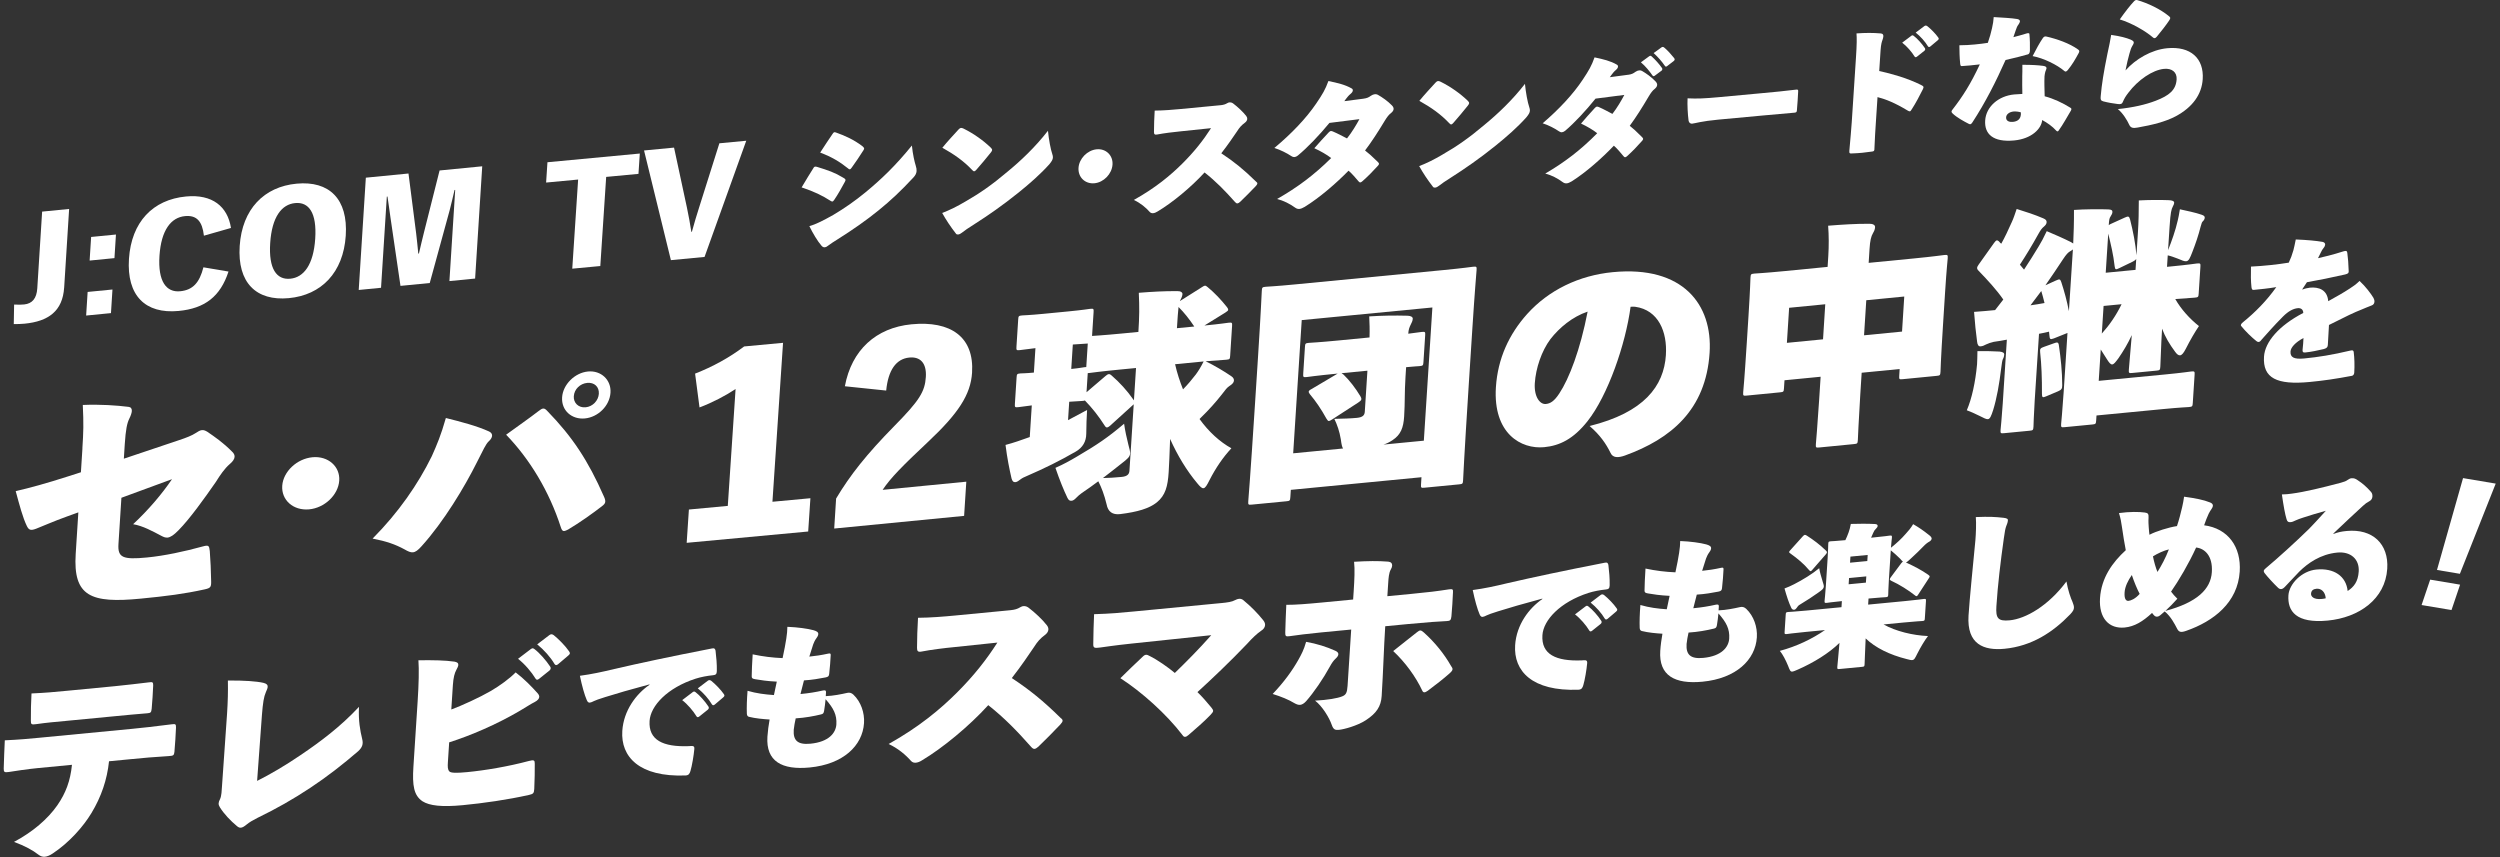 <svg width="525" height="180" viewBox="0 0 525 180" fill="none" xmlns="http://www.w3.org/2000/svg">
<rect x="0" y="0" width="525" height="180" fill="#333333" stroke="none"/>
<path d="M13.473 60.379C13.16 65.338 10.155 67.483 5.182 67.97C4.486 68.039 3.716 68.059 2.891 68.062L2.965 63.957C3.865 64.003 4.504 63.992 5.065 63.936C6.775 63.768 7.697 62.66 7.829 60.558L8.848 44.438L14.517 43.883L13.476 60.379H13.473Z" fill="white"/>
<path d="M23.304 65.753L18.09 66.265L18.404 61.308L23.618 60.797L23.304 65.753ZM24.036 54.206L18.822 54.718L19.136 49.762L24.35 49.25L24.036 54.206Z" fill="white"/>
<path d="M42.821 49.494C42.486 46.481 41.313 45.152 38.859 45.382C35.925 45.659 33.846 48.302 33.489 53.719C33.132 59.136 34.944 61.437 37.821 61.165C40.501 60.912 41.89 59.368 42.719 56.136L47.987 57.026C46.269 62.272 43.02 64.78 37.493 65.302C30.526 65.959 26.574 62.094 27.083 54.352C27.592 46.611 32.104 41.918 39.072 41.261C44.573 40.741 47.793 43.345 48.504 47.872L42.819 49.496L42.821 49.494Z" fill="white"/>
<path d="M72.608 49.507C72.094 57.246 67.48 61.972 60.645 62.611C53.81 63.249 49.824 59.385 50.337 51.644C50.851 43.904 55.465 39.207 62.297 38.569C69.132 37.93 73.121 41.769 72.608 49.507ZM56.743 51.016C56.381 56.486 58.096 58.798 60.942 58.531C63.79 58.265 65.834 55.6 66.196 50.132C66.559 44.662 64.844 42.377 61.995 42.643C59.147 42.909 57.106 45.546 56.743 51.016Z" fill="white"/>
<path d="M99.78 58.498L94.379 59.027L95.593 39.883L95.455 39.896C95.117 41.334 94.773 42.853 94.415 44.21L90.246 59.433L84.1 60.035L81.978 45.54C81.768 44.102 81.607 42.769 81.371 41.276L81.233 41.289L80.018 60.434L75.332 60.892L76.826 37.313L85.783 36.436L87.394 49.027C87.556 50.36 87.689 51.724 87.838 53.252L87.976 53.238C88.347 51.688 88.657 50.252 89.019 48.869L92.311 35.799L101.268 34.922L99.775 58.501L99.78 58.498Z" fill="white"/>
<path d="M134.079 36.511L127.297 37.15L126.065 55.867L120.176 56.421L121.408 37.703L114.684 38.337L114.964 34.07L134.359 32.242L134.079 36.509V36.511Z" fill="white"/>
<path d="M147.958 53.957L140.887 54.629L135.25 31.599L141.55 30.998L144.266 43.646C144.632 45.411 144.905 46.881 145.183 48.683L145.297 48.673C145.817 46.794 146.254 45.314 146.858 43.428L151.069 30.092L156.714 29.555L147.955 53.957H147.958Z" fill="white"/>
<path d="M170.795 35.328C170.979 34.979 171.142 34.934 171.54 35.034C173.917 35.761 175.339 36.254 176.999 37.274C177.414 37.507 177.568 37.631 177.558 37.825C177.553 37.909 177.49 38.053 177.399 38.226C176.82 39.304 175.941 40.88 175.203 41.948C175.025 42.213 174.911 42.307 174.803 42.318C174.695 42.328 174.589 42.284 174.436 42.189C172.703 41.067 170.951 40.22 168.34 39.351C169.304 37.683 170.168 36.356 170.797 35.328H170.795ZM174.977 45.14C177.324 43.747 179.547 42.203 181.76 40.382C185.023 37.686 188.027 34.848 191.496 30.559C191.698 32.498 192.04 33.925 192.31 34.808C192.446 35.236 192.504 35.587 192.483 35.92C192.453 36.393 192.239 36.828 191.806 37.285C189.094 40.201 187.065 42.087 184.514 44.162C181.964 46.237 179.121 48.23 175.788 50.326C175.226 50.685 174.471 51.147 173.766 51.684C173.625 51.808 173.428 51.913 173.212 51.934C172.995 51.955 172.731 51.871 172.507 51.59C171.701 50.677 170.679 48.959 169.964 47.488C171.472 47.063 172.975 46.25 174.982 45.14H174.977ZM174.763 28.23C175.093 27.7 175.201 27.69 175.594 27.844C177.49 28.511 179.323 29.347 181.095 30.688C181.35 30.911 181.475 31.063 181.468 31.202C181.46 31.312 181.4 31.43 181.309 31.577C180.564 32.755 179.615 34.174 178.849 35.215C178.673 35.454 178.587 35.545 178.451 35.559C178.343 35.569 178.212 35.501 178.036 35.325C176.422 34.024 174.685 32.957 172.237 32.044C173.31 30.365 174.081 29.24 174.763 28.235V28.23Z" fill="white"/>
<path d="M202.823 42.265C205.698 40.624 208.329 38.81 211.551 36.075C214.323 33.804 217.42 30.886 220.072 27.457C220.239 29.223 220.632 31.384 220.987 32.379C221.081 32.649 221.123 32.866 221.11 33.091C221.084 33.512 220.864 33.867 220.409 34.439C218.542 36.541 216.172 38.606 213.931 40.412C210.599 43.102 207.411 45.302 204.672 47.044C203.331 47.896 202.544 48.421 202.013 48.86C201.746 49.08 201.458 49.22 201.204 49.244C201.037 49.26 200.87 49.22 200.768 49.09C199.58 47.563 198.688 46.202 197.859 44.725C199.494 44.092 200.909 43.398 202.826 42.268L202.823 42.265ZM208.02 30.96C208.258 31.188 208.36 31.344 208.347 31.514C208.339 31.654 208.245 31.802 208.062 32.043C207.149 33.189 206.03 34.521 205.065 35.617C204.884 35.829 204.735 35.956 204.594 35.969C204.453 35.983 204.319 35.885 204.162 35.705C202.408 33.843 200.402 32.424 197.891 31.024C198.953 29.724 200.242 28.347 201.296 27.188C201.505 26.973 201.652 26.875 201.793 26.862C201.934 26.849 202.099 26.888 202.342 27.002C204.51 28.072 206.514 29.52 208.015 30.96H208.02Z" fill="white"/>
<path d="M233.628 34.559C233.503 36.525 231.784 38.295 229.845 38.483C227.875 38.675 226.362 37.218 226.488 35.252C226.611 33.316 228.332 31.544 230.298 31.352C232.238 31.164 233.751 32.62 233.628 34.556V34.559Z" fill="white"/>
<path d="M256.311 22.096C256.874 22.041 257.33 21.915 257.739 21.656C258.032 21.462 258.512 21.388 258.968 21.732C259.877 22.415 261.064 23.513 261.711 24.362C261.866 24.566 261.937 24.781 261.924 24.975C261.905 25.253 261.745 25.544 261.394 25.798C260.718 26.303 260.325 26.725 259.764 27.605C258.96 28.784 257.936 30.314 256.471 32.19C259.13 33.946 261.127 35.546 263.76 38.13C263.975 38.274 264.051 38.405 264.041 38.544C264.033 38.682 263.939 38.829 263.726 39.07C262.704 40.16 261.475 41.378 260.43 42.387C260.192 42.602 260.019 42.701 259.848 42.717C259.707 42.73 259.544 42.636 259.364 42.434C257.249 40.047 255.357 38.109 252.96 36.217C250.064 39.387 246.131 42.599 243.102 44.404C242.751 44.632 242.437 44.745 242.154 44.771C241.871 44.797 241.624 44.711 241.444 44.509C240.634 43.595 239.492 42.631 238.105 41.991C242.696 39.432 245.838 36.788 248.262 34.38C250.837 31.821 252.7 29.439 254.32 26.914L247.947 27.579C246.396 27.729 244.42 27.972 243.029 28.242C242.489 28.349 242.332 28.198 242.335 27.702C242.335 26.408 242.397 24.585 242.484 23.225C244.334 23.214 246.362 23.047 247.968 22.892L256.311 22.093V22.096Z" fill="white"/>
<path d="M286.27 20.732C287.124 20.625 287.449 20.428 287.893 20.108C288.189 19.914 288.448 19.807 288.734 19.781C288.932 19.762 289.128 19.799 289.321 19.891C290.249 20.41 291.439 21.233 292.311 22.142C292.575 22.42 292.673 22.659 292.657 22.908C292.636 23.241 292.393 23.51 292.094 23.759C291.65 24.077 291.246 24.64 290.865 25.253C289.345 27.767 288.054 29.764 286.661 31.604C287.388 32.168 288.057 32.739 289.305 33.971C289.493 34.146 289.596 34.275 289.585 34.44C289.577 34.55 289.485 34.697 289.271 34.909C288.324 35.963 287.237 37.058 286.156 38.015C285.947 38.201 285.799 38.298 285.685 38.309C285.543 38.322 285.434 38.248 285.305 38.096C284.779 37.486 283.914 36.437 283.19 35.845C280.646 38.455 277.109 41.519 273.989 43.44C273.547 43.703 273.172 43.849 272.886 43.876C272.574 43.904 272.297 43.821 272.054 43.653C270.84 42.777 269.579 42.151 268.191 41.787C272.477 39.341 275.953 36.752 279.549 33.187C278.661 32.5 277.355 31.743 276.009 31.127C276.955 30.073 277.873 28.994 279.023 27.809C279.174 27.657 279.324 27.534 279.494 27.515C279.607 27.505 279.745 27.547 279.911 27.615C280.929 28.042 282.047 28.653 282.87 29.07C283.917 27.759 284.869 26.152 285.479 25.02L279.182 25.812C277.064 28.383 274.576 30.988 272.543 32.668C272.305 32.857 272.072 32.962 271.845 32.983C271.617 33.004 271.424 32.941 271.208 32.797C270.232 32.147 268.892 31.473 267.617 31.072C271.234 28.055 274.298 24.845 276.395 21.752C277.738 19.778 278.312 18.814 278.965 17.016C280.889 17.411 282.476 17.784 283.837 18.565C284.03 18.656 284.104 18.816 284.091 19.01C284.075 19.233 283.919 19.466 283.621 19.715C283.232 20.027 282.894 20.447 282.677 20.743C282.489 21.007 282.396 21.154 282.304 21.246L286.267 20.732H286.27Z" fill="white"/>
<path d="M302.991 32.42C305.866 30.779 308.497 28.965 311.719 26.23C314.491 23.958 317.588 21.04 320.24 17.611C320.407 19.377 320.8 21.538 321.155 22.534C321.249 22.804 321.291 23.021 321.278 23.246C321.252 23.667 321.032 24.022 320.577 24.593C318.71 26.696 316.34 28.761 314.099 30.567C310.767 33.257 307.579 35.458 304.84 37.2C303.499 38.053 302.712 38.577 302.181 39.016C301.914 39.236 301.626 39.376 301.372 39.4C301.205 39.416 301.038 39.376 300.936 39.247C299.748 37.719 298.856 36.358 298.027 34.88C299.662 34.248 301.077 33.554 302.994 32.423L302.991 32.42ZM308.188 21.117C308.426 21.345 308.528 21.501 308.518 21.67C308.51 21.811 308.416 21.959 308.233 22.2C307.32 23.346 306.2 24.678 305.235 25.774C305.055 25.986 304.906 26.113 304.765 26.127C304.623 26.14 304.49 26.042 304.333 25.862C302.578 24 300.572 22.581 298.061 21.18C299.123 19.88 300.413 18.503 301.467 17.344C301.676 17.129 301.822 17.031 301.963 17.018C302.105 17.005 302.269 17.044 302.513 17.158C304.681 18.228 306.684 19.677 308.186 21.117H308.188Z" fill="white"/>
<path d="M341.868 15.713C342.688 15.604 343 15.413 343.427 15.098C343.711 14.907 343.963 14.802 344.234 14.776C344.425 14.758 344.613 14.794 344.798 14.884C345.689 15.395 346.832 16.205 347.67 17.101C347.924 17.375 348.018 17.609 348.002 17.855C347.982 18.182 347.748 18.448 347.462 18.693C347.035 19.006 346.646 19.56 346.281 20.164C344.821 22.639 343.582 24.606 342.246 26.417C342.945 26.975 343.587 27.535 344.785 28.748C344.966 28.921 345.065 29.047 345.054 29.209C345.047 29.318 344.955 29.462 344.752 29.674C343.843 30.712 342.8 31.79 341.761 32.732C341.561 32.915 341.418 33.011 341.309 33.021C341.172 33.034 341.068 32.962 340.944 32.812C340.438 32.211 339.608 31.179 338.912 30.595C336.467 33.166 333.072 36.182 330.076 38.074C329.652 38.332 329.292 38.477 329.017 38.503C328.718 38.531 328.451 38.448 328.218 38.281C327.052 37.419 325.841 36.802 324.508 36.446C328.624 34.038 331.963 31.488 335.416 27.976C334.563 27.3 333.309 26.554 332.016 25.948C332.923 24.91 333.806 23.847 334.911 22.68C335.055 22.531 335.2 22.407 335.363 22.391C335.472 22.381 335.604 22.422 335.764 22.487C336.741 22.907 337.815 23.509 338.605 23.919C339.611 22.629 340.525 21.047 341.111 19.932L335.063 20.711C333.029 23.243 330.64 25.808 328.687 27.462C328.459 27.648 328.235 27.751 328.017 27.772C327.799 27.793 327.613 27.731 327.405 27.586C326.468 26.944 325.181 26.283 323.957 25.888C327.431 22.918 330.373 19.756 332.387 16.711C333.677 14.768 334.228 13.818 334.855 12.048C336.703 12.438 338.227 12.804 339.534 13.573C339.717 13.664 339.791 13.818 339.778 14.009C339.766 14.229 339.613 14.458 339.326 14.704C338.953 15.011 338.628 15.424 338.42 15.715C338.24 15.976 338.151 16.12 338.062 16.211L341.868 15.705V15.713ZM346.296 11.836C346.553 11.648 346.685 11.689 346.865 11.862C347.611 12.523 348.444 13.473 349.018 14.283C349.142 14.461 349.099 14.709 348.929 14.835L347.505 15.896C347.304 16.051 347.142 16.04 346.994 15.811C346.372 14.923 345.567 13.914 344.59 13.088L346.299 11.836H346.296ZM348.856 9.986C349.112 9.798 349.274 9.811 349.506 10.004C350.252 10.636 350.96 11.436 351.565 12.19C351.638 12.29 351.687 12.394 351.682 12.505C351.674 12.613 351.616 12.701 351.471 12.825L350.1 13.88C349.899 14.035 349.762 14.048 349.615 13.818C348.97 12.876 348.134 11.927 347.261 11.145L348.856 9.986Z" fill="white"/>
<path d="M360.915 25.114C357.275 25.452 355.9 25.92 355.321 25.974C354.99 26.004 354.652 25.748 354.598 25.31C354.416 23.942 354.323 22.015 354.388 20.649C356.464 20.744 357.81 20.697 361.039 20.398L370.056 19.56C372.951 19.291 374.525 19.145 377.176 18.821C377.535 18.789 377.64 18.831 377.617 19.172C377.563 20.381 377.463 21.881 377.348 23.196C377.328 23.512 377.21 23.627 376.851 23.661C374.287 23.873 372.605 24.029 370.123 24.261L360.91 25.116L360.915 25.114Z" fill="white"/>
<path d="M394.638 14.913C397.3 15.501 400.5 16.39 403.383 17.823C404.032 18.14 404.024 18.251 403.795 18.759C403.217 19.924 402.232 21.805 401.459 22.963C401.303 23.221 401.209 23.365 401.071 23.38C400.959 23.391 400.821 23.349 400.636 23.231C397.958 21.615 396.005 20.826 394.278 20.393L393.958 25.301C393.815 27.481 393.724 28.899 393.632 31.131C393.651 31.698 393.534 31.791 393.057 31.835C391.708 32.044 390.39 32.17 389.023 32.216C388.434 32.273 388.327 32.201 388.361 31.683C388.593 29.005 388.757 27.337 388.864 25.7L389.757 12.039C389.942 9.229 389.939 7.984 389.864 7.015C391.794 6.886 393.325 6.876 394.958 7.02C395.401 7.059 395.526 7.291 395.502 7.647C395.489 7.866 395.417 8.116 395.312 8.423C395.213 8.675 395.008 9.237 394.924 10.518L394.638 14.908V14.913ZM401.357 7.528C401.62 7.34 401.698 7.415 401.886 7.533C402.602 8.062 403.615 9.186 404.225 10.103C404.352 10.281 404.311 10.503 404.134 10.655L402.579 11.887C402.344 12.072 402.178 12.06 402.053 11.856C401.474 10.907 400.44 9.706 399.459 8.959L401.362 7.531L401.357 7.528ZM404.11 5.479C404.342 5.322 404.509 5.332 404.748 5.5C405.517 6.105 406.506 7.121 407.017 7.858C407.092 7.959 407.142 8.062 407.136 8.144C407.129 8.252 407.069 8.34 406.92 8.464L405.389 9.747C405.183 9.902 405.014 9.946 404.863 9.717C404.287 8.742 403.3 7.644 402.295 6.845L404.11 5.482V5.479Z" fill="white"/>
<path d="M425.61 7.019C425.901 6.909 426.15 6.966 426.171 7.102C426.29 8.326 426.301 9.452 426.282 10.577C426.282 11.044 426.118 11.334 425.888 11.409C424.445 11.819 422.95 12.208 421.169 12.597C419.179 17.066 416.932 21.533 414.196 25.715C413.915 26.125 413.769 26.166 413.441 26.007C412.401 25.474 410.98 24.702 410.075 23.856C409.89 23.681 409.813 23.551 409.821 23.412C409.829 23.303 409.892 23.185 409.985 23.068C412.24 20.165 413.851 17.599 415.762 13.521C414.966 13.597 414.365 13.681 413.711 13.743C413.142 13.798 412.658 13.842 412.004 13.876C411.777 13.897 411.697 13.824 411.639 13.388C411.501 12.057 411.478 10.658 411.47 9.506C412.658 9.506 413.709 9.433 414.677 9.342C415.73 9.243 416.585 9.133 417.445 8.997C417.864 7.804 418.091 6.933 418.329 5.896C418.525 5.056 418.628 4.359 418.679 3.586C420.595 3.706 422.373 3.787 423.63 3.996C424.048 4.066 424.205 4.299 424.191 4.492C424.183 4.63 424.051 4.917 423.863 5.181C423.649 5.447 423.482 5.792 423.305 6.358C423.127 6.896 422.99 7.267 422.812 7.804C423.445 7.635 424.684 7.327 425.607 7.019H425.61ZM424.668 16.189C424.691 15.419 424.713 14.649 424.697 13.607C426.705 13.607 427.944 13.686 429.04 13.829C429.627 13.91 429.786 14.088 429.767 14.364C429.757 14.529 429.598 14.793 429.524 15.046C429.447 15.354 429.368 15.691 429.347 16.022C429.283 17.4 429.349 18.546 429.381 20.217C431.244 20.7 433.166 21.616 434.769 22.616C434.96 22.736 435.095 22.833 434.902 23.209C434.108 24.519 433.269 26.106 432.305 27.432C432.178 27.636 432.009 27.652 431.797 27.424C430.98 26.513 429.924 25.79 428.86 25.206C428.714 27.004 426.676 29.145 422.977 29.494C418.536 29.915 416.699 28.14 416.887 25.294C417.075 22.423 419.658 20.149 422.961 19.836C423.387 19.794 424.07 19.758 424.694 19.726C424.686 18.546 424.633 17.207 424.673 16.189H424.668ZM422.892 23.41C421.923 23.501 421.325 24.023 421.285 24.631C421.23 25.488 422.066 25.655 422.693 25.597C423.604 25.511 424.284 25.091 424.377 24.093C424.382 24.01 424.395 23.817 424.382 23.6C424.051 23.467 423.294 23.373 422.895 23.412L422.892 23.41ZM428.966 8.045C429.185 7.721 429.392 7.593 429.725 7.671C431.956 8.175 434.611 9.104 436.392 10.389C436.662 10.582 436.736 10.741 436.542 11.117C435.801 12.477 435.164 13.579 434.24 14.709C434.084 14.915 433.938 15.012 433.795 15.025C433.711 15.033 433.626 15.014 433.52 14.913C432.02 13.628 429.143 12.198 426.851 11.783C427.534 10.428 428.307 9.01 428.966 8.042V8.045Z" fill="white"/>
<path d="M447.455 8.332C447.925 8.538 448.11 8.715 448.094 8.966C448.084 9.132 447.988 9.309 447.861 9.515C447.513 10.075 447.399 10.503 447.179 11.274C446.89 12.245 446.646 13.378 446.354 14.793C448.437 12.43 451.772 10.447 455.109 10.128C460.017 9.66 462.856 12.248 462.57 16.633C462.365 19.789 460.484 22.521 456.842 24.451C454.698 25.571 451.989 26.247 448.861 26.793C447.914 26.968 447.439 26.846 447.142 26.207C446.67 25.17 445.746 23.704 444.746 22.91C448.031 22.569 450.594 21.964 452.716 21.151C455.507 20.079 456.945 18.917 457.091 16.681C457.192 15.144 456.083 14.307 454.456 14.46C452.058 14.69 449.004 16.758 446.954 19.477C446.396 20.195 446.11 20.668 445.776 21.449C445.611 21.798 445.433 21.925 444.757 21.851C443.828 21.745 442.595 21.529 441.674 21.283C441.146 21.138 441.077 20.869 441.149 20.195C441.371 17.647 441.753 15.282 442.547 11.348C442.916 9.618 443.152 8.596 443.348 7.329C445.343 7.611 446.513 7.944 447.452 8.324L447.455 8.332ZM448.15 0.271C448.362 0.058 448.511 -0.04 448.792 0.015C451.103 0.683 453.69 1.908 455.547 3.45C455.68 3.577 455.759 3.68 455.749 3.82C455.741 3.931 455.674 4.076 455.518 4.314C454.953 5.172 453.65 6.851 452.912 7.725C452.758 7.907 452.61 8.005 452.469 8.018C452.355 8.029 452.217 7.957 452.111 7.857C450.554 6.508 447.601 4.818 445.152 4.079C446.245 2.531 447.33 1.124 448.15 0.269V0.271Z" fill="white"/>
<path d="M17.3 94.153C17.526 90.618 17.576 89.079 17.387 85.042C21.055 84.881 24.549 85.134 26.999 85.441C27.489 85.491 27.715 85.817 27.685 86.316C27.659 86.716 27.478 87.276 27.135 87.955C26.679 88.891 26.4 90.204 26.2 93.289L26.008 96.325L37.625 92.422C39.091 91.935 40.305 91.466 41.082 90.948C41.598 90.603 42.009 90.361 42.405 90.323C42.751 90.288 43.091 90.403 43.52 90.661C45.036 91.701 46.837 92.909 48.786 94.897C49.111 95.212 49.288 95.542 49.265 95.937C49.235 96.386 48.907 96.912 48.228 97.472C47.184 98.367 46.2 99.798 45.322 101.218C42.929 104.668 39.838 108.978 37.512 111.33C36.505 112.37 35.786 112.835 35.19 112.892C34.741 112.934 34.357 112.777 33.878 112.524C32.061 111.564 30.007 110.428 27.956 110.083C31.16 107.097 34.048 103.701 36.121 100.627L25.495 104.534L24.877 114.243C24.696 117.083 25.751 117.57 30.874 117.071C34.504 116.718 38.763 115.809 42.638 114.738C43.796 114.427 43.935 114.562 44.056 115.736C44.195 117.405 44.316 120.164 44.342 122.091C44.365 123.277 44.203 123.488 43.049 123.753C38.639 124.727 35.002 125.18 29.581 125.71C19.087 126.735 15.325 125.269 15.898 116.308L16.452 107.596L14.025 108.475C11.194 109.492 8.955 110.505 7.586 111.031C6.524 111.43 6.082 111.376 5.645 110.478C4.771 108.682 4.096 106.076 3.297 103.137C6.305 102.446 9.675 101.525 14.319 100.032L16.991 99.176L17.312 94.149L17.3 94.153Z" fill="white"/>
<path d="M71.238 100.938C71.029 103.955 68.147 106.674 64.896 106.966C61.596 107.261 59.061 105.025 59.27 102.004C59.475 99.031 62.357 96.312 65.657 96.017C68.909 95.729 71.444 97.965 71.238 100.938Z" fill="white"/>
<path d="M90.668 95.825C91.776 93.342 92.595 91.423 93.631 87.782C96.86 88.59 100.138 89.444 102.699 90.607C103.132 90.81 103.363 91.126 103.337 91.517C103.314 91.86 103.09 92.27 102.665 92.646C101.975 93.293 101.504 94.456 100.191 97.002C97.558 102.296 93.149 109.602 88.54 114.696C87.788 115.542 87.265 115.933 86.715 115.986C86.214 116.035 85.683 115.794 84.962 115.376C82.993 114.301 81.096 113.657 78.246 113.104C83.675 107.642 87.8 101.671 90.668 95.821V95.825ZM113.023 86.378C113.497 85.995 113.805 85.818 114.055 85.795C114.355 85.765 114.594 85.938 114.966 86.341C120.186 91.713 123.491 96.686 126.826 104.275C127.046 104.741 127.122 105.072 127.103 105.366C127.08 105.708 126.864 105.971 126.34 106.359C124.402 107.852 121.742 109.752 119.31 111.197C118.949 111.377 118.691 111.498 118.494 111.517C118.145 111.55 117.959 111.325 117.754 110.666C115.356 103.232 111.274 96.438 106.285 91.288C108.584 89.614 111.24 87.763 113.023 86.378ZM128.203 82.462C128.021 85.246 125.578 87.609 122.827 87.872C120.072 88.135 117.86 86.209 118.043 83.429C118.217 80.746 120.717 78.275 123.472 78.015C126.227 77.752 128.382 79.78 128.203 82.466V82.462ZM120.497 83.196C120.406 84.61 121.48 85.671 122.983 85.532C124.485 85.389 125.661 84.114 125.756 82.699C125.851 81.236 124.819 80.265 123.32 80.408C121.818 80.551 120.596 81.732 120.501 83.199L120.497 83.196Z" fill="white"/>
<path d="M162.217 105.369L170.186 104.626L169.72 111.617L144.203 113.992L144.669 107.001L152.837 106.239L154.473 81.693C152.375 83.087 149.623 84.54 146.898 85.562L145.969 78.459C149.673 77.014 153.158 75.107 156.27 72.754L164.438 71.992L162.213 105.362L162.217 105.369Z" fill="white"/>
<path d="M177.422 81.118C178.827 73.505 183.976 68.829 191.393 68.106C199.642 67.304 204.61 70.749 204.133 78.271C203.837 82.91 201.211 86.855 194.867 92.815C189.451 97.905 187.013 100.375 185.353 102.867L202.924 101.154L202.465 108.334L175.184 110.992L175.583 104.69C178.513 99.791 181.946 95.428 187.857 89.415C193.095 84.099 194.231 82.243 194.427 79.163C194.612 76.234 193.247 74.86 190.953 75.086C188.171 75.357 186.514 77.752 186.1 82.017L177.429 81.114L177.422 81.118Z" fill="white"/>
<path d="M251.897 87.985C253.827 90.664 256.134 92.774 258.59 94.138C256.805 96.059 255.295 98.294 254.01 100.799C253.451 101.922 253.119 102.487 252.728 102.525C252.385 102.559 252.016 102.205 251.427 101.485C249.202 98.836 247.261 95.622 245.722 92.178C245.602 95.543 245.52 97.638 245.42 99.153C245.233 102.084 244.764 104.024 242.912 105.516C241.317 106.79 238.876 107.51 235.231 107.962C233.623 108.15 232.674 107.464 232.384 105.905C231.922 103.957 231.296 102.318 230.643 101.07C229.563 101.903 228.389 102.698 227.163 103.546C226.753 103.828 226.391 104.156 226.078 104.477C225.713 104.853 225.4 105.125 225.057 105.158C224.662 105.196 224.427 105.076 224.166 104.563C223.346 102.845 222.545 100.882 221.64 98.248C223.35 97.499 224.718 96.737 226.19 95.863C230.353 93.418 232.652 91.885 236.062 88.98C236.263 90.419 236.602 91.986 236.953 93.362C237.187 94.262 237.348 94.827 237.322 95.219C237.273 95.954 236.811 96.338 235.525 97.337C234.187 98.388 232.95 99.382 231.616 100.388C232.741 100.377 234.016 100.302 235.54 100.155C236.77 100.034 237.143 99.563 237.187 98.829L238.082 84.899L237.72 85.227L233.103 89.417C232.846 89.635 232.641 89.752 232.495 89.767C232.298 89.786 232.16 89.654 231.981 89.379C230.74 87.412 229.335 85.653 227.826 84.097C227.725 84.157 227.528 84.176 227.282 84.198C226.987 84.228 226.302 84.243 224.535 84.368L224.289 88.23L228.288 86.094C228.191 87.608 228.128 89.364 228.117 91.067C228.109 92.72 227.377 93.973 225.922 94.827C222.471 96.813 219.545 98.263 215.524 100.012C215.073 100.2 214.671 100.385 214.309 100.664C213.951 100.942 213.59 101.217 213.247 101.251C212.852 101.289 212.576 101.074 212.42 100.456C211.961 98.459 211.514 96.27 211.16 93.437C212.901 92.977 214.399 92.442 216.251 91.779L216.676 85.133C214.853 85.359 214.112 85.479 213.866 85.502C213.128 85.573 213.083 85.528 213.128 84.797L213.482 79.274C213.53 78.539 213.583 78.486 214.32 78.415C214.566 78.392 215.297 78.415 217.115 78.241L217.443 73.11C215.278 73.366 214.488 73.494 214.194 73.52C213.456 73.592 213.411 73.547 213.456 72.816L213.821 67.096C213.869 66.362 213.922 66.309 214.66 66.237C215.002 66.203 216.031 66.203 219.176 65.898L224.386 65.393C227.532 65.088 228.571 64.892 228.914 64.858C229.652 64.787 229.697 64.832 229.652 65.563L229.332 70.548C229.674 70.514 231.292 70.453 235.864 70.013L239.062 69.704C239.274 66.38 239.289 64.628 239.148 61.486C241.946 61.264 244.495 61.113 247.279 61.136C247.965 61.117 248.338 61.422 248.315 61.765C248.286 62.255 248.066 62.616 247.898 62.971C247.842 63.072 247.79 63.129 247.782 63.223L252.418 60.295C252.672 60.126 252.877 60.009 253.022 59.994C253.22 59.975 253.358 60.107 253.589 60.28C255.076 61.497 256.492 63.012 257.666 64.5C257.848 64.726 257.93 64.911 257.923 65.058C257.912 65.254 257.707 65.371 257.3 65.653L252.925 68.359C256.317 68.031 257.699 67.801 257.997 67.771C258.735 67.699 258.78 67.744 258.735 68.475L258.336 74.685C258.288 75.419 258.236 75.472 257.502 75.544C257.207 75.574 256.078 75.634 253.182 75.864C255.031 76.753 257.054 77.966 258.553 78.987C259.067 79.326 259.145 79.658 259.126 79.952C259.1 80.344 258.735 80.721 258.176 81.064C257.666 81.403 257.345 81.825 256.596 82.819C255.318 84.451 253.794 86.15 252.281 87.608L251.915 87.985H251.897ZM224.964 77.48C226.734 77.307 227.427 77.145 227.722 77.115L228.117 77.077L228.433 72.141C228.139 72.171 227.356 72.198 225.292 72.349L224.964 77.48ZM235.365 77.59C230.792 78.03 229.164 78.287 228.821 78.32L228.426 78.358L228.169 82.367L232.149 78.969C232.458 78.697 232.663 78.581 232.812 78.565C233.01 78.547 233.2 78.626 233.476 78.889C235.097 80.287 236.695 82.028 237.992 83.893L238.127 84.074L238.563 77.281L235.365 77.59ZM246.769 76.486C247.186 78.339 247.76 80.08 248.435 81.764C249.43 80.743 250.328 79.688 251.125 78.637C251.662 77.906 252.15 77.13 252.765 75.905L246.765 76.486H246.769ZM250.797 68.566C249.728 66.968 248.688 65.661 247.492 64.466C247.387 65.352 247.294 66.769 247.156 68.92L250.794 68.57L250.797 68.566Z" fill="white"/>
<path d="M270.971 104.399C270.921 105.143 270.869 105.197 270.12 105.269L262.886 105.967C262.137 106.04 262.092 105.994 262.137 105.254C262.164 104.857 262.523 100.789 263.529 85.142L264.157 75.388C264.784 65.634 264.951 61.486 264.977 61.089C265.026 60.344 265.079 60.291 265.828 60.219C266.229 60.18 267.719 60.135 271.958 59.726L303.188 56.708C307.427 56.299 308.932 56.055 309.333 56.017C310.081 55.944 310.127 55.99 310.081 56.73C310.059 57.078 309.688 61.295 309.197 68.969L308.44 80.754C307.434 96.4 307.272 100.499 307.249 100.846C307.2 101.59 307.147 101.644 306.398 101.716L299.165 102.415C298.416 102.487 298.371 102.441 298.416 101.701L298.51 100.216L271.073 102.869L270.974 104.403L270.971 104.399ZM279.702 88.108C279.445 88.279 279.237 88.398 279.089 88.413C278.889 88.432 278.753 88.249 278.53 87.879C277.509 86.009 276.287 84.207 275.089 82.799C274.903 82.57 274.82 82.383 274.824 82.284C274.835 82.085 274.994 81.921 275.353 81.742L280.715 78.567L280.919 78.449L280.621 78.479C276.329 78.895 274.778 79.143 274.427 79.178C273.678 79.25 273.633 79.204 273.678 78.464L274.037 72.869C274.086 72.125 274.139 72.072 274.888 71.999C275.236 71.965 276.779 71.915 281.067 71.499L287.601 70.866C287.658 69.187 287.601 67.767 287.537 66.443C290.373 66.267 292.804 66.229 295.629 66.302C296.321 66.332 296.703 66.592 296.68 66.939C296.65 67.435 296.427 67.801 296.257 68.16C295.973 68.729 295.795 69.187 295.735 70.08C297.486 69.862 298.287 69.736 298.537 69.71C299.286 69.637 299.331 69.683 299.286 70.423L298.926 76.018C298.877 76.758 298.824 76.815 298.076 76.888C297.826 76.911 297.032 76.938 295.285 77.109L295.156 79.139C294.937 82.555 295.062 84.463 294.869 87.482C294.718 89.81 294.177 91.287 292.419 92.443C291.798 92.847 291.235 93.149 290.524 93.362L299.006 92.542L300.802 64.569L273.364 67.221L271.568 95.194L282.046 94.183C281.819 93.862 281.706 93.282 281.574 92.26C281.286 90.565 280.825 89.233 280.212 87.963C282.198 87.917 283.638 87.879 284.935 87.753C286.183 87.63 286.557 87.203 286.607 86.459L287.159 77.846L281.721 78.372L282.148 78.674C283.362 79.834 284.644 81.483 285.676 83.204C285.809 83.436 285.896 83.624 285.884 83.822C285.869 84.07 285.661 84.238 285.245 84.524L279.709 88.111L279.702 88.108Z" fill="white"/>
<path d="M349.837 74.531C350.147 69.719 348.293 65.112 343.398 64.423C343.204 64.393 342.667 64.397 342.421 64.423C341.376 72.305 337.65 83.05 333.389 88.439C330.409 92.206 327.529 93.593 324.283 93.907C319.46 94.372 313.509 91.078 314.14 81.307C314.528 75.277 316.912 70.168 320.706 65.937C325.235 60.911 331.599 57.834 338.687 57.152C353.452 55.731 359.671 63.977 359.018 74.089C358.242 86.097 350.856 92.172 341.242 95.658C339.739 96.19 338.668 96.149 338.198 95.081C337.292 93.237 336.042 91.374 333.815 89.463C345.249 86.622 349.42 81.101 349.841 74.535L349.837 74.531ZM325.596 71.21C323.724 73.71 322.511 77.353 322.31 80.468C322.123 83.335 323.392 84.954 324.619 84.838C325.555 84.748 326.369 84.283 327.45 82.634C329.51 79.534 331.856 73.463 333.401 65.439C330.2 66.518 327.462 68.812 325.593 71.214L325.596 71.21Z" fill="white"/>
<path d="M390.661 82.835C390.297 88.579 390.171 92.053 390.149 92.397C390.101 93.135 390.049 93.188 389.314 93.26L382.069 93.968C381.334 94.04 381.289 93.994 381.334 93.26C381.36 92.867 381.672 89.469 382.028 83.876L382.332 79.116L374.745 79.857L374.637 81.526C374.589 82.264 374.541 82.317 373.806 82.389L366.805 83.074C366.071 83.146 366.026 83.1 366.071 82.366C366.097 81.973 366.304 80.198 366.828 71.949L367.191 66.254C367.551 60.559 367.573 58.705 367.599 58.312C367.647 57.574 367.699 57.521 368.434 57.449C368.827 57.411 370.385 57.354 374.789 56.927L383.797 56.045L383.942 53.737C384.072 51.675 384.068 49.431 383.909 47.399C386.695 47.175 389.774 46.971 392.546 46.994C393.228 46.975 393.796 47.213 393.766 47.705C393.737 48.197 393.566 48.553 393.351 48.916C392.917 49.643 392.713 50.539 392.605 52.257L392.42 55.201L401.914 54.274C406.318 53.843 407.891 53.593 408.284 53.555C409.019 53.483 409.063 53.529 409.019 54.263C408.996 54.607 408.777 56.529 408.477 61.244L408.061 67.772C407.542 75.922 407.527 77.727 407.505 78.071C407.457 78.809 407.405 78.862 406.67 78.934L399.573 79.627C398.838 79.698 398.794 79.653 398.838 78.919L398.927 77.496L390.95 78.276L390.661 82.843V82.835ZM375.249 71.998L382.837 71.257L383.304 63.893L375.717 64.635L375.249 71.998ZM399.895 62.27L391.919 63.049L391.451 70.413L399.428 69.633L399.895 62.27Z" fill="white"/>
<path d="M415.178 76.578C415.235 75.695 415.238 74.862 415.261 73.737C416.941 73.722 418.719 73.745 419.898 73.828C420.685 73.9 420.915 74.169 420.892 74.464C420.873 74.76 420.806 75.059 420.58 75.472C420.463 75.726 420.369 76.419 420.275 77.161C419.853 80.669 419.31 83.699 418.561 86.115C418.131 87.426 417.898 87.987 417.45 88.028C417.103 88.062 416.576 87.771 415.668 87.32C414.711 86.828 413.751 86.43 413.027 86.157C414.071 83.76 414.843 80.222 415.174 76.574L415.178 76.578ZM431.289 71.07C430.58 71.336 430.437 71.249 430.385 70.521L430.294 69.65C429.593 69.817 428.889 69.98 428.192 70.097L427.288 84.1C427.077 87.392 427.055 89.252 427.032 89.593C426.983 90.331 426.93 90.384 426.185 90.456L420.866 90.968C420.12 91.04 420.075 90.994 420.12 90.259C420.147 89.865 420.361 88.04 420.576 84.744L421.439 71.328C420.538 71.514 419.642 71.646 418.693 71.786C418.192 71.885 417.434 72.15 417.077 72.332C416.666 72.567 416.312 72.699 415.916 72.737C415.468 72.779 415.25 72.362 415.189 71.733C414.922 69.756 414.741 67.968 414.553 65.495C416.289 65.377 417.63 65.249 418.971 65.12L420.693 62.904C419.337 60.934 417.446 58.87 415.547 56.904C415.269 56.639 415.182 56.45 415.193 56.253C415.205 56.056 415.318 55.851 415.536 55.537L418.742 51.029C419.013 50.662 419.171 50.499 419.322 50.484C419.468 50.469 419.664 50.548 419.894 50.821C419.985 50.957 420.124 51.09 420.267 51.177C421.047 49.783 421.736 48.302 422.486 46.617C422.828 45.901 423.137 44.942 423.503 43.882C425.537 44.518 427.183 45.041 429.055 45.836C429.631 46.075 429.816 46.302 429.789 46.692C429.767 47.037 429.552 47.302 429.239 47.575C428.769 47.961 428.55 48.276 428.106 49.052C426.652 51.681 425.439 53.654 424.177 55.582L425.047 56.62C426.09 55.006 427.187 53.336 428.128 51.734C428.622 50.953 429.187 49.874 429.816 48.544C431.594 49.302 433.179 49.98 434.901 50.84L435.375 51.135C435.466 48.976 435.549 46.919 435.534 44.086C437.666 43.931 440.977 43.904 442.751 43.976C443.44 44.007 443.628 44.185 443.606 44.529C443.583 44.874 443.474 45.029 443.199 45.495C442.98 45.81 442.913 46.109 442.837 47.287C442.939 47.23 443.045 47.12 443.199 47.056L446.201 45.692C446.913 45.378 447.113 45.359 447.312 46.075C447.941 48.552 448.465 51.188 448.653 53.612L448.955 48.946C449.124 46.34 449.139 44.533 449.15 42.09C451.282 41.98 453.505 41.965 455.328 42.033C456.217 42.045 456.597 42.253 456.575 42.598C456.563 42.795 456.499 42.995 456.277 43.408C455.998 43.923 455.802 44.624 455.618 47.526L455.294 52.537C456.062 50.609 456.842 48.431 457.328 46.287C457.464 45.738 457.61 44.992 457.776 43.95C459.042 44.219 461.234 44.692 462.296 45.079C462.876 45.268 463.012 45.45 462.993 45.745C462.978 45.992 462.809 46.298 462.549 46.522C462.39 46.685 462.323 46.935 462.134 47.586C461.671 49.438 461.061 51.207 460.409 52.882C459.878 54.253 459.645 54.809 459.095 54.862C458.748 54.897 458.217 54.703 457.305 54.302C456.582 54.029 455.859 53.757 455.226 53.624L455.072 56.033L455.867 55.957C459.694 55.59 460.993 55.366 461.34 55.332C462.085 55.26 462.131 55.306 462.085 56.041L461.724 61.643C461.675 62.381 461.622 62.434 460.876 62.506C460.579 62.537 459.539 62.586 456.808 62.802C458.051 64.976 459.852 66.953 461.777 68.476C460.959 69.677 459.957 71.385 458.997 73.286C458.545 74.161 458.172 74.585 457.825 74.62C457.479 74.654 457.147 74.392 456.786 73.888C455.603 72.294 454.669 70.722 454.036 69.025C453.799 72.71 453.765 75.548 453.67 76.972C453.622 77.71 453.569 77.763 452.823 77.835L447.806 78.32C447.06 78.392 447.015 78.347 447.06 77.612C447.147 76.286 447.406 73.771 447.674 70.374C446.872 72.112 445.926 73.714 444.837 75.286C444.242 76.074 443.918 76.498 443.572 76.532C443.225 76.567 442.905 76.157 442.412 75.373L441.157 73.396L440.732 79.979L454.695 78.635C458.473 78.271 459.769 78.047 460.119 78.013C460.865 77.942 460.91 77.987 460.865 78.722L460.485 84.619C460.436 85.358 460.383 85.411 459.641 85.483C459.294 85.517 458.006 85.544 454.228 85.907L440.265 87.252L440.197 88.282C440.148 89.021 440.095 89.074 439.349 89.146L433.586 89.703C432.84 89.775 432.795 89.729 432.84 88.994C432.867 88.6 433.115 86.282 433.372 82.301L434.17 69.919L431.281 71.078L431.289 71.07ZM426.403 64.116C427.401 63.972 428.396 63.824 429.349 63.635C429.157 62.775 428.912 61.968 428.671 61.112L426.403 64.116ZM429.665 83.241C428.953 83.555 428.81 83.468 428.81 82.688C428.825 79.415 428.712 76.544 428.433 73.983C428.335 73.21 428.539 73.093 429.247 72.832L431.319 72.093C432.027 71.828 432.275 71.805 432.373 72.578C432.75 75.18 433.063 77.979 433.07 80.911C433.07 81.642 432.912 81.854 432.2 82.169L429.661 83.244L429.665 83.241ZM435.308 52.37C435.202 52.476 435.048 52.59 434.841 52.707C434.332 52.95 433.906 53.431 433.247 54.423C431.989 56.351 430.735 58.181 429.537 59.908L431.725 58.915C432.539 58.544 432.637 58.582 432.886 59.29C433.503 61.184 434.065 63.23 434.471 65.34L435.308 52.366V52.37ZM441.753 64.249L441.38 70.048C442.977 68.283 444.389 66.241 445.531 63.885L441.753 64.249ZM445.03 56.317C444.314 56.681 444.167 56.643 444.069 55.874C443.824 53.552 443.278 51.31 442.728 49.067L442.201 57.275L448.461 56.673L448.608 54.362C448.495 54.567 448.288 54.734 447.93 54.916L445.026 56.321L445.03 56.317Z" fill="white"/>
<path d="M483.523 60.813C483.924 60.617 484.64 60.451 485.094 60.409C486.938 60.231 488.732 60.853 488.93 63.246C490.799 62.211 492.032 61.52 493.51 60.554C494.147 60.143 494.752 59.736 495.507 58.996C496.783 60.173 497.908 61.686 498.429 62.555C498.573 62.827 498.651 63.104 498.633 63.361C498.609 63.711 498.432 64.016 498.035 64.148C497.21 64.45 496.515 64.77 496.085 64.939C494.271 65.654 492.742 66.403 489.084 68.244C489.005 69.964 488.927 71.147 488.846 72.424C488.816 72.871 488.674 73.106 488.019 73.296C486.812 73.571 485.407 73.897 484.08 74.024C483.692 74.06 483.505 73.951 483.535 73.505C483.62 72.702 483.716 71.712 483.731 70.978C481.998 71.905 481.059 72.98 481.008 73.809C480.933 74.99 481.64 75.494 483.872 75.279C486.851 74.993 489.776 74.522 493.597 73.616C494.087 73.505 494.241 73.586 494.283 73.963C494.433 75.122 494.487 76.767 494.394 78.237C494.37 78.62 494.196 78.829 493.934 78.916C490.516 79.562 487.982 79.933 485.037 80.214C478.144 80.875 475.15 79.42 475.442 74.884C475.643 71.787 478.598 68.362 483.689 65.715C483.677 64.924 483.114 64.659 482.531 64.716C481.658 64.8 480.596 65.283 479.392 66.509C477.605 68.298 476.008 70.133 475.036 71.211C474.753 71.588 474.548 71.796 474.32 71.817C474.19 71.83 474.031 71.781 473.817 71.612C472.809 70.788 471.597 69.635 470.673 68.489C470.462 68.256 470.643 67.951 471.118 67.589C473.561 65.609 475.971 63.189 478.023 60.294C476.299 60.587 474.584 60.75 473.291 60.877C472.999 60.904 472.878 60.789 472.812 60.321C472.671 59.036 472.659 57.735 472.707 55.984C475.322 55.861 478.267 55.544 480.641 55.157C481.05 54.294 481.324 53.57 481.613 52.559C481.739 52.07 481.92 51.291 482.112 50.289C484.646 50.395 486.31 50.552 487.742 50.796C488.121 50.887 488.301 51.092 488.283 51.379C488.271 51.569 488.157 51.834 487.949 52.076C487.669 52.42 487.594 52.586 487.375 53.02C487.116 53.522 486.932 53.887 486.782 54.219C487.663 54.038 490.016 53.464 492.116 52.785C492.706 52.601 492.863 52.682 492.932 53.087C493.085 54.182 493.173 55.347 493.227 56.962C493.236 57.309 493.13 57.478 492.475 57.638C489.505 58.305 486.929 58.837 484.456 59.265C484.098 59.805 483.815 60.246 483.493 60.723L483.52 60.816L483.523 60.813Z" fill="white"/>
<path d="M22.896 159.862C22.487 163.752 21.268 167.335 19.192 170.763C17.468 173.612 14.534 176.932 11.111 179.205C10.452 179.658 9.886 179.869 9.408 179.914C8.932 179.959 8.508 179.806 8.093 179.495C6.892 178.559 5.292 177.663 2.942 176.799C6.865 174.711 10.036 171.992 12.037 169.115C13.821 166.532 14.775 163.987 15.112 160.61L7.888 161.304C5.586 161.525 3.194 161.911 1.841 162.119C0.926 162.246 0.775 162.143 0.781 161.404C0.815 159.69 0.935 157.188 1.007 155.467C4.172 155.319 5.8 155.162 8.141 154.939L27.71 153.059C30.171 152.823 32.118 152.597 36.056 152.102C36.893 151.984 36.965 152.093 36.959 152.793C36.911 154.16 36.763 156.43 36.631 157.885C36.544 158.633 36.42 158.721 35.388 158.781C32.181 158.971 30.234 159.158 27.379 159.433L22.893 159.865L22.896 159.862ZM13.818 151.396C11.475 151.622 10.091 151.716 7.581 152.072C6.627 152.202 6.471 152.138 6.483 151.359C6.474 149.648 6.507 147.348 6.615 145.625C9.702 145.483 11.092 145.35 14.228 145.049L24.19 144.092C27.126 143.811 28.483 143.603 31.224 143.298C32.061 143.177 32.175 143.247 32.169 143.947C32.118 145.353 31.982 147.427 31.853 148.842C31.763 149.63 31.639 149.718 30.962 149.784C28.267 150.004 26.916 150.134 23.78 150.436L13.818 151.393V151.396Z" fill="white"/>
<path d="M53.988 163.994C56.762 162.599 59.876 160.782 63.137 158.561C67.302 155.748 71.532 152.579 75.389 148.435C75.242 151.33 75.621 153.394 76.057 155.181C76.34 156.282 76.057 156.97 75.221 157.752C71.962 160.556 68.722 163.085 65.219 165.406C61.591 167.818 57.947 169.879 54.039 171.771C53.1 172.251 52.363 172.671 51.779 173.157C51.361 173.51 50.949 173.782 50.594 173.815C50.317 173.842 50.085 173.748 49.785 173.504C48.437 172.387 47.068 170.963 46.174 169.532C45.996 169.239 45.894 168.977 45.912 168.702C45.93 168.427 46.026 168.147 46.207 167.818C46.529 167.126 46.562 165.995 46.628 164.975L47.684 149.854C47.844 147.388 47.904 145.242 47.856 142.909C51.367 142.882 53.882 143.069 55.321 143.398C56.022 143.564 56.238 143.854 56.214 144.246C56.193 144.56 56.013 144.928 55.826 145.372C55.411 146.307 55.209 147.572 55.008 150.119L53.994 163.991L53.988 163.994Z" fill="white"/>
<path d="M94.767 148.996C97.029 148.157 100.688 146.482 103.026 145.13C104.951 144.01 106.979 142.531 108.291 141.2C110.057 142.549 111.613 144.149 112.9 145.583C113.12 145.833 113.261 146.093 113.243 146.367C113.219 146.72 112.921 147.098 112.269 147.436C111.495 147.822 110.915 148.226 109.194 149.25C104.313 152.132 98.756 154.495 94.327 155.893L94.056 160.082C93.999 160.981 93.996 161.606 94.366 161.998C94.661 162.321 95.763 162.37 98.064 162.149C101.876 161.784 106.702 160.969 111.035 159.813C112.16 159.511 112.308 159.653 112.299 160.393C112.32 161.908 112.275 163.818 112.193 165.696C112.136 166.595 111.968 166.728 111.128 166.927C106.606 167.944 101.548 168.665 97.183 169.085C92.817 169.504 90.193 169.212 88.716 168.264C86.902 167.039 86.562 164.968 86.817 161.014L87.705 147.27C87.943 143.588 88.012 140.663 87.868 138.656C91.105 138.617 93.47 138.662 95.422 138.943C96.009 139.042 96.271 139.251 96.247 139.643C96.229 139.918 96.048 140.283 95.823 140.696C95.465 141.354 95.209 142.272 95.104 143.877L94.773 149.008L94.767 148.996ZM111.483 136.299C111.856 136.03 111.968 136.136 112.232 136.305C113.249 137.062 114.682 138.677 115.545 139.996C115.726 140.253 115.665 140.569 115.416 140.787L113.21 142.555C112.876 142.821 112.642 142.806 112.464 142.51C111.646 141.149 110.177 139.423 108.787 138.348L111.483 136.299ZM115.383 133.356C115.714 133.13 115.948 133.145 116.288 133.386C117.377 134.255 118.78 135.713 119.502 136.773C119.61 136.917 119.679 137.065 119.673 137.183C119.664 137.34 119.577 137.464 119.366 137.642L117.197 139.486C116.908 139.709 116.667 139.77 116.451 139.441C115.635 138.04 114.236 136.462 112.813 135.315L115.386 133.356H115.383Z" fill="white"/>
<path d="M136.394 143.717C132.335 144.803 129.417 145.657 127.088 146.388C125.644 146.843 125.18 147.015 124.75 147.215C124.35 147.411 124.085 147.532 123.859 147.553C123.664 147.571 123.411 147.501 123.219 147.012C122.743 145.917 122.22 144.064 121.777 141.915C124.245 141.583 126.396 141.121 129.01 140.49C134.429 139.241 140.531 137.925 149.554 136.168C150.045 136.057 150.189 136.298 150.264 136.639C150.433 138.018 150.562 139.497 150.535 140.928C150.523 141.595 150.258 141.749 149.738 141.797C148.54 141.912 147.171 142.171 146.055 142.53C140.176 144.429 136.62 148.196 136.412 151.389C136.15 155.445 139.273 156.888 144.626 156.692C145.369 156.652 145.893 156.508 145.808 157.307C145.688 158.65 145.324 160.811 144.999 161.892C144.834 162.447 144.65 162.815 143.973 162.849C134.237 163.214 130.331 158.925 130.683 153.495C130.963 149.185 133.599 145.727 136.391 143.81L136.397 143.714L136.394 143.717ZM145.456 145.352C145.76 145.132 145.85 145.22 146.067 145.358C146.895 145.977 148.065 147.293 148.769 148.368C148.916 148.576 148.868 148.835 148.664 149.013L146.864 150.456C146.594 150.673 146.401 150.658 146.257 150.42C145.589 149.309 144.394 147.903 143.26 147.028L145.459 145.355L145.456 145.352ZM148.634 142.953C148.904 142.769 149.094 142.781 149.371 142.977C150.258 143.686 151.402 144.876 151.991 145.739C152.079 145.856 152.136 145.977 152.13 146.074C152.121 146.201 152.052 146.303 151.88 146.448L150.111 147.951C149.873 148.132 149.678 148.183 149.503 147.915C148.838 146.774 147.698 145.485 146.536 144.553L148.634 142.956V142.953Z" fill="white"/>
<path d="M173.414 146.189C174.993 146.132 176.72 145.776 177.93 145.501C178.42 145.39 178.829 145.51 179.224 145.885C180.8 147.382 181.582 149.687 181.444 151.857C181.14 156.584 177.09 160.492 170.035 161.171C164.21 161.73 160.822 159.898 161.159 154.694C161.234 153.514 161.412 152.259 161.616 151.097C160.208 151.009 158.671 150.871 157.278 150.529C156.992 150.46 156.847 150.222 156.838 149.841C156.79 148.61 156.838 146.859 156.986 145.067C158.881 145.616 160.602 145.83 162.525 145.963C162.748 144.988 162.94 144.019 163.127 143.144C161.138 143.05 159.609 142.815 158.559 142.631C158.021 142.525 157.864 142.444 157.858 142.033C157.864 140.953 157.952 139.073 158.06 137.413C160.217 137.871 162.26 138.119 164.345 138.203C164.712 136.486 164.956 135.224 165.124 134.099C165.284 133.1 165.332 132.396 165.347 131.633C167.498 131.711 169.632 132.013 170.832 132.342C171.494 132.532 171.867 132.75 171.84 133.166C171.822 133.453 171.638 133.788 171.464 133.996C171.076 134.509 170.919 134.968 170.766 135.333C170.48 136.281 170.206 137.035 169.957 137.886C171.217 137.766 172.421 137.588 173.985 137.247C174.343 137.18 174.47 137.231 174.446 137.585C174.394 138.858 174.292 139.978 174.127 141.55C174.066 142 173.928 142.142 173.374 142.257C172.072 142.507 170.573 142.779 168.831 142.884C168.533 143.992 168.278 145 168.1 145.749C169.881 145.577 171.31 145.344 172.779 145.012C173.269 144.901 173.489 144.976 173.462 145.39L173.411 146.189H173.414ZM173.05 149.334C172.956 149.787 172.851 149.926 172.394 150.031C170.889 150.397 169.099 150.729 167.098 150.858C166.963 151.444 166.722 152.703 166.686 153.246C166.542 155.479 167.477 156.439 170.197 156.176C174.082 155.802 175.523 153.889 175.637 152.132C175.769 150.089 175.023 148.7 173.374 146.829C173.287 147.662 173.2 148.528 173.053 149.334H173.05Z" fill="white"/>
<path d="M212.257 128.133C213.051 128.058 213.695 127.88 214.27 127.511C214.682 127.24 215.359 127.134 216 127.617C217.279 128.583 218.955 130.134 219.863 131.332C220.08 131.622 220.179 131.924 220.161 132.199C220.137 132.591 219.911 133.001 219.415 133.361C218.461 134.076 217.91 134.673 217.119 135.917C215.985 137.583 214.544 139.744 212.48 142.394C216.226 144.875 219.039 147.135 222.746 150.784C223.046 150.99 223.155 151.174 223.143 151.37C223.131 151.566 222.998 151.774 222.7 152.112C221.259 153.652 219.532 155.375 218.058 156.799C217.724 157.104 217.477 157.243 217.24 157.267C217.041 157.285 216.812 157.153 216.557 156.866C213.578 153.495 210.915 150.754 207.536 148.083C203.459 152.559 197.92 157.101 193.654 159.652C193.16 159.972 192.715 160.132 192.318 160.168C191.921 160.207 191.575 160.083 191.316 159.797C190.176 158.505 188.569 157.144 186.613 156.241C193.079 152.622 197.502 148.892 200.917 145.49C204.543 141.872 207.166 138.51 209.45 134.942L200.475 135.884C198.29 136.095 195.507 136.439 193.551 136.822C192.793 136.973 192.568 136.762 192.574 136.059C192.574 134.23 192.661 131.652 192.784 129.736C195.39 129.718 198.245 129.482 200.508 129.265L212.257 128.136V128.133Z" fill="white"/>
<path d="M256.418 126.653C257.769 126.524 258.723 126.394 259.379 126.02C259.665 125.875 259.948 125.769 260.185 125.748C260.501 125.718 260.814 125.805 261.076 126.014C262.686 127.339 264.094 128.757 265.297 130.278C265.553 130.604 265.688 130.942 265.667 131.253C265.637 131.724 265.372 132.137 264.84 132.46C263.973 133.049 262.923 134.045 261.9 135.195C258.347 138.922 254.565 142.514 251.463 145.342C252.353 146.19 253.458 147.445 254.372 148.565C254.628 148.891 254.773 149.111 254.757 149.308C254.742 149.543 254.532 149.757 254.15 150.183C252.754 151.641 251.084 153.044 249.579 154.357C249.288 154.62 249.083 154.716 248.884 154.734C248.686 154.752 248.496 154.656 248.316 154.36C244.97 149.972 239.711 145.263 235.279 142.42C236.879 140.827 238.435 139.354 239.948 137.923C240.243 137.621 240.448 137.525 240.646 137.507C240.884 137.483 241.116 137.579 241.459 137.778C242.951 138.491 245.406 140.202 246.712 141.322C249.282 138.817 251.686 136.408 254.366 133.387L237.526 135.162C233.832 135.554 232.237 135.826 231.003 135.983C229.851 136.133 229.577 136.079 229.586 135.3C229.601 133.236 229.673 130.894 229.758 128.98C233.356 128.869 235.222 128.688 238.119 128.41L256.418 126.65V126.653Z" fill="white"/>
<path d="M280.392 136.645C280.891 136.872 281.072 137.125 281.054 137.4C281.033 137.714 280.816 138.006 280.482 138.311C280.019 138.746 279.673 139.244 279.27 139.983C277.883 142.531 275.879 145.446 274.305 147.233C273.839 147.746 273.427 147.978 273.033 148.018C272.635 148.057 272.25 147.897 271.832 147.667C270.616 146.928 269.079 146.297 267.262 145.733C269.672 143.207 271.408 140.78 272.656 138.562C273.279 137.451 273.818 136.464 274.281 134.786C276.466 135.16 278.632 135.845 280.395 136.651L280.392 136.645ZM284.261 124.364C284.445 121.545 284.529 119.59 284.358 117.972C287.288 117.806 289.34 117.767 291.539 117.945C292.126 118.005 292.382 118.331 292.352 118.799C292.337 119.034 292.24 119.315 292.063 119.605C291.666 120.266 291.585 121.518 291.542 122.146L291.344 125.2L296.387 124.717C300.039 124.367 301.628 124.174 304.257 123.767C305.055 123.652 305.166 123.758 305.127 124.346C305.07 125.831 304.934 127.944 304.799 129.438C304.709 130.226 304.54 130.398 303.827 130.425C301.968 130.524 299.988 130.639 295.701 131.05L290.899 131.511C290.604 136.093 290.471 141.163 290.149 146.177C290.008 148.371 289.048 149.783 286.825 151.244C285.013 152.43 282.203 153.167 281.21 153.263C280.416 153.339 280.028 153.263 279.661 152.207C279.164 150.737 277.666 148.274 276.162 147.133C278.773 147 280.888 146.641 281.86 146.237C282.63 145.929 282.892 145.516 282.989 144.028L283.753 132.203L277.44 132.809C274.582 133.084 272.395 133.371 270.761 133.606C269.964 133.721 269.897 133.534 269.906 132.794C269.94 131.041 270.048 128.774 270.123 127.014C272.055 127.023 274.435 126.833 277.768 126.513L284.159 125.898L284.258 124.37L284.261 124.364ZM297.605 132.734C297.855 132.553 298.02 132.423 298.219 132.402C298.457 132.378 298.646 132.516 299.019 132.83C301.33 134.904 303.304 137.361 304.685 139.796C304.901 140.125 305.046 140.306 305.031 140.542C305.013 140.816 304.799 141.07 304.297 141.507C303.168 142.513 301.462 143.844 299.847 145.048C299.558 145.232 299.353 145.368 299.155 145.386C298.956 145.404 298.806 145.301 298.7 145.081C297.313 142.102 295.102 139.084 292.574 136.721C294.527 135.212 296.194 133.805 297.605 132.737V132.734Z" fill="white"/>
<path d="M323.89 125.709C319.831 126.795 316.913 127.649 314.584 128.38C313.14 128.836 312.676 129.008 312.246 129.207C311.846 129.403 311.581 129.524 311.356 129.545C311.16 129.563 310.907 129.494 310.715 129.005C310.239 127.909 309.716 126.056 309.273 123.907C311.741 123.575 313.892 123.113 316.507 122.482C321.925 121.233 328.027 119.917 337.05 118.16C337.541 118.049 337.685 118.29 337.76 118.631C337.929 120.011 338.058 121.489 338.031 122.92C338.019 123.587 337.751 123.741 337.234 123.789C336.036 123.904 334.667 124.163 333.551 124.523C327.672 126.421 324.116 130.188 323.908 133.381C323.646 137.434 326.769 138.88 332.122 138.684C332.865 138.645 333.389 138.5 333.304 139.3C333.184 140.643 332.82 142.804 332.495 143.884C332.33 144.439 332.146 144.808 331.469 144.841C321.733 145.206 317.827 140.917 318.179 135.488C318.459 131.178 321.095 127.719 323.887 125.802L323.893 125.706L323.89 125.709ZM332.949 127.345C333.253 127.124 333.344 127.212 333.56 127.351C334.388 127.969 335.558 129.285 336.262 130.36C336.41 130.568 336.361 130.828 336.157 131.006L334.358 132.448C334.087 132.666 333.894 132.651 333.75 132.412C333.082 131.301 331.887 129.895 330.753 129.02L332.952 127.348L332.949 127.345ZM336.13 124.945C336.4 124.761 336.59 124.773 336.867 124.969C337.754 125.679 338.898 126.868 339.487 127.731C339.575 127.849 339.632 127.969 339.626 128.066C339.617 128.193 339.548 128.295 339.376 128.44L337.607 129.943C337.369 130.124 337.174 130.176 336.999 129.907C336.334 128.766 335.194 127.477 334.033 126.545L336.13 124.948V124.945Z" fill="white"/>
<path d="M360.91 128.174C362.489 128.116 364.216 127.76 365.426 127.486C365.916 127.374 366.325 127.495 366.72 127.869C368.296 129.366 369.079 131.672 368.94 133.842C368.636 138.568 364.586 142.477 357.531 143.156C351.706 143.714 348.318 141.882 348.655 136.679C348.73 135.499 348.908 134.243 349.112 133.081C347.704 132.994 346.167 132.855 344.774 132.514C344.488 132.444 344.343 132.206 344.334 131.826C344.286 130.594 344.334 128.844 344.482 127.051C346.377 127.6 348.098 127.815 350.021 127.947C350.244 126.973 350.436 126.004 350.62 125.128C348.631 125.035 347.102 124.799 346.052 124.615C345.514 124.51 345.357 124.428 345.351 124.018C345.357 122.937 345.445 121.057 345.553 119.397C347.71 119.856 349.753 120.103 351.838 120.188C352.205 118.47 352.449 117.209 352.618 116.083C352.777 115.084 352.825 114.381 352.84 113.617C354.991 113.696 357.125 113.997 358.325 114.326C358.987 114.517 359.36 114.734 359.333 115.15C359.315 115.437 359.132 115.772 358.957 115.98C358.569 116.493 358.412 116.952 358.259 117.317C357.973 118.265 357.699 119.023 357.45 119.871C358.71 119.75 359.914 119.572 361.478 119.231C361.836 119.165 361.963 119.216 361.939 119.569C361.888 120.843 361.785 121.962 361.62 123.535C361.56 123.985 361.421 124.126 360.868 124.241C359.565 124.492 358.066 124.763 356.324 124.869C356.029 125.977 355.771 126.985 355.593 127.73C357.374 127.558 358.804 127.326 360.272 126.994C360.762 126.882 360.982 126.957 360.955 127.371L360.904 128.171L360.91 128.174ZM360.546 131.316C360.452 131.768 360.347 131.907 359.89 132.013C358.385 132.378 356.595 132.71 354.594 132.84C354.459 133.425 354.218 134.684 354.182 135.227C354.038 137.461 354.973 138.42 357.693 138.158C361.578 137.784 363.019 135.87 363.133 134.113C363.266 132.07 362.519 130.682 360.871 128.811C360.783 129.644 360.696 130.51 360.549 131.316H360.546Z" fill="white"/>
<path d="M379.139 132.709C376.419 132.972 375.478 133.126 375.252 133.147C374.768 133.192 374.737 133.165 374.768 132.685L374.999 129.078C375.029 128.599 375.065 128.565 375.55 128.517C375.775 128.496 376.711 128.469 379.431 128.209L386.712 127.509L386.794 126.232C384.657 126.438 383.878 126.576 383.649 126.598C383.165 126.643 383.135 126.616 383.165 126.136C383.18 125.879 383.309 124.883 383.427 123.063L383.8 117.284C383.917 115.464 383.917 114.48 383.932 114.226C383.962 113.746 383.998 113.713 384.483 113.665C384.709 113.644 385.482 113.632 387.522 113.435C387.78 112.901 387.97 112.473 388.205 111.815C388.403 111.223 388.527 110.831 388.674 110.025C390.221 109.971 392.282 109.965 393.756 110.046C394.141 110.073 394.325 110.212 394.306 110.469C394.297 110.629 394.153 110.864 393.948 111.042C393.711 111.256 393.569 111.459 393.38 111.89L392.928 112.916L393.22 112.889C395.712 112.651 396.557 112.506 396.816 112.479C397.3 112.433 397.33 112.461 397.3 112.94C397.288 113.131 397.18 113.81 397.102 115.023C398.287 114.084 399.316 113.128 400.183 112.126C400.667 111.603 401.326 110.843 401.762 110.07C403.062 110.834 403.802 111.335 405.087 112.352C405.424 112.605 405.665 112.868 405.65 113.122C405.634 113.345 405.391 113.623 405.159 113.74C404.858 113.897 404.389 114.226 403.835 114.821C403.212 115.482 402.358 116.294 401.329 117.25C400.781 117.748 400.508 118.026 400.243 118.117C401.961 118.904 403.516 119.707 404.903 120.682C405.117 120.851 405.24 120.936 405.231 121.062C405.225 121.159 405.153 121.292 405.012 121.497L402.833 124.847C402.689 125.082 402.587 125.188 402.49 125.197C402.394 125.206 402.268 125.155 402.117 125.01C400.802 123.963 398.886 122.749 397.168 121.965C396.948 121.859 396.858 121.772 396.867 121.645C396.873 121.548 396.915 121.418 397.053 121.246L399.238 118.307C399.412 118.098 399.515 117.996 399.614 117.954C399.464 117.809 399.25 117.606 399.012 117.314C398.314 116.65 397.679 116.046 397.066 115.566L396.662 121.793C396.545 123.613 396.542 124.627 396.53 124.85C396.5 125.33 396.464 125.363 395.979 125.411C395.721 125.436 394.884 125.454 392.39 125.692L392.309 126.969L400.077 126.223C402.797 125.961 403.739 125.807 403.965 125.786C404.449 125.74 404.479 125.768 404.449 126.247L404.217 129.854C404.187 130.334 404.151 130.367 403.667 130.416C403.441 130.437 402.505 130.464 399.788 130.726L395.549 131.134C398.128 132.567 401.672 133.434 404.879 133.569C404.178 134.463 403.312 135.942 402.647 137.243C402.165 138.208 402.015 138.574 401.561 138.616C401.302 138.64 400.953 138.546 400.417 138.408C396.84 137.514 393.816 136.026 391.788 134.064C391.65 136.681 391.614 138.746 391.565 139.479C391.535 139.959 391.499 139.992 391.015 140.04L386.321 140.49C385.837 140.535 385.807 140.508 385.837 140.028C385.882 139.325 386.096 137.496 386.291 135.003C384.092 137.182 380.812 139.177 377.566 140.602C377.003 140.846 376.639 141.009 376.38 141.033C375.959 141.073 375.854 140.735 375.493 139.817C375.02 138.658 374.364 137.387 373.766 136.684C377.268 135.746 380.52 134.194 383.246 132.314L379.136 132.709H379.139ZM382.726 122.019C382.912 122.605 383.021 122.943 383.003 123.199C382.975 123.616 382.669 123.866 381.829 124.455C380.683 125.264 379.473 126.078 377.833 127.059C377.599 127.21 377.49 127.409 377.313 127.648C377.172 127.853 377 128.028 376.771 128.049C376.576 128.067 376.356 127.995 376.185 127.693C375.646 126.57 375.216 125.248 374.746 123.579C375.571 123.247 376.034 123.075 376.765 122.686C378.529 121.787 380.571 120.543 382.034 119.324C382.148 120.042 382.434 121.095 382.729 122.019H382.726ZM380.629 119.62C380.454 119.828 380.352 119.933 380.253 119.943C380.123 119.955 380.033 119.867 379.882 119.692C378.808 118.4 377.463 117.29 376.019 116.257C375.803 116.119 375.712 116.034 375.721 115.904C375.727 115.808 375.833 115.672 376.004 115.497L378.568 112.648C378.775 112.436 378.878 112.334 379.007 112.319C379.103 112.31 379.23 112.361 379.416 112.47C380.836 113.381 382.157 114.365 383.427 115.605C383.577 115.75 383.667 115.868 383.658 115.995C383.652 116.091 383.58 116.224 383.406 116.432L380.626 119.62H380.629ZM391.839 122.351L391.924 121.041L388.298 121.388L388.214 122.698L391.839 122.351ZM392.215 116.541L388.59 116.888L388.509 118.165L392.134 117.818L392.215 116.541Z" fill="white"/>
<path d="M420.668 108.726C421.594 108.828 421.678 109.009 421.657 109.329C421.633 109.713 421.405 110.241 421.29 110.54C421.134 110.968 420.992 111.647 420.809 113.03C420.099 118.046 419.53 122.86 419.244 127.299C419.082 129.823 419.551 130.505 422.043 130.266C425.376 129.946 430.151 127.236 433.954 122.108C434.282 124.013 434.881 125.667 435.221 126.397C435.413 126.886 435.549 127.284 435.528 127.637C435.504 128.021 435.353 128.353 434.767 128.981C431.111 132.789 426.646 135.693 420.95 136.242C416.615 136.659 413.001 135.325 413.392 129.258C413.624 125.651 414.334 118.664 414.828 113.509C414.948 112.133 415.032 109.839 414.921 108.584C417.791 108.466 419.136 108.56 420.668 108.729V108.726Z" fill="white"/>
<path d="M446.169 131.779C442.932 132.09 440.73 129.859 441.003 125.613C441.28 121.336 443.612 118.098 446.413 115.541C446.127 113.981 445.866 112.547 445.604 110.637C445.45 109.541 445.33 108.886 444.987 107.745C447.162 107.441 449.25 107.462 450.43 107.634C451.068 107.73 451.248 107.905 451.194 108.766C451.14 109.596 451.203 110.13 451.23 110.697C451.254 111.298 451.345 111.922 451.384 112.3C452.783 111.563 455.442 110.736 457.163 110.477C457.603 109.167 457.949 107.8 458.259 106.469C458.397 105.82 458.578 105.011 458.656 104.305C460.985 104.622 462.763 104.957 464.141 105.524C464.58 105.705 464.725 105.944 464.706 106.23C464.697 106.39 464.619 106.589 464.478 106.792C464.195 107.199 463.978 107.57 463.828 107.869C463.494 108.566 463.145 109.49 462.865 110.311C467.905 110.969 470.676 114.859 470.342 120.032C469.921 126.545 464.875 130.457 459.116 132.47C457.898 132.905 457.525 132.718 457.127 131.9C456.697 131.085 455.9 129.479 454.588 128.399C454.245 128.718 453.905 129.002 453.634 129.22C453.43 129.398 453.198 129.485 453.005 129.503C452.843 129.518 452.653 129.473 452.5 129.361C452.316 129.22 452.139 128.984 451.931 128.718C449.982 130.523 448.239 131.58 446.169 131.779ZM446.163 124.418C446.067 125.887 446.528 126.222 446.982 126.18C447.403 126.141 448.357 125.827 449.329 124.716C448.811 123.751 448.116 122.073 447.686 120.751C446.871 121.907 446.242 123.204 446.163 124.418ZM453.069 120.108C453.893 118.792 454.769 117.183 455.464 115.372C454.453 115.596 453.06 116.238 452.121 116.836C452.337 117.956 452.732 119.347 453.069 120.108ZM457.242 125.734C456.444 126.636 455.548 127.547 454.729 128.29C461.439 126.503 464.258 123.693 464.487 120.15C464.712 116.637 462.91 115.161 461.186 114.977C459.649 118.36 457.519 121.961 455.924 124.24C456.219 124.656 456.787 125.299 457.242 125.731V125.734Z" fill="white"/>
<path d="M490.056 112.119C490.947 111.781 491.666 111.615 492.797 111.507C498.267 110.982 501.658 114.241 501.321 119.444C500.912 125.798 495.418 129.688 488.814 130.322C482.179 130.959 480.353 128.342 480.567 125.022C480.72 122.659 483.311 119.903 486.449 119.601C490.138 119.248 492.695 120.999 493.008 124.11C494.317 123.256 495.192 122.155 495.331 120.018C495.499 117.401 493.61 115.771 490.827 116.04C487.267 116.381 484.634 118.285 482.847 120.042C482.155 120.806 481.192 121.756 479.878 123.184C479.565 123.531 479.297 123.682 479.071 123.706C478.813 123.73 478.593 123.625 478.382 123.422C477.564 122.644 476.15 121.132 475.527 120.302C475.44 120.151 475.383 120.03 475.392 119.903C475.401 119.743 475.509 119.574 475.78 119.357C478.638 116.957 482.122 113.767 484.836 111.126C485.594 110.324 486.87 109.026 488.432 107.26C486.533 107.791 485.122 108.214 483.642 108.703C482.953 108.929 482.589 109.059 482.059 109.297C481.596 109.5 481.427 109.611 481.039 109.651C480.585 109.693 480.335 109.59 480.179 109.035C479.86 107.988 479.55 106.303 479.195 103.832C480.064 103.81 480.549 103.765 481.198 103.672C484.021 103.306 487.616 102.419 491.576 101.375C492.328 101.176 492.692 101.013 492.93 100.831C493.234 100.611 493.565 100.454 493.76 100.433C494.374 100.373 494.717 100.563 495.117 100.844C496.137 101.508 497.019 102.28 497.888 103.273C498.039 103.448 498.243 103.747 498.21 104.257C498.18 104.704 497.966 105.042 497.599 105.235C497.034 105.543 496.661 105.802 496.182 106.258C494.506 107.815 492.111 110.013 489.987 112.056L490.047 112.113L490.056 112.119ZM486.449 123.637C485.802 123.7 485.366 123.996 485.32 124.666C485.284 125.209 485.784 125.955 487.595 125.78C487.887 125.752 488.278 125.683 488.407 125.638C488.299 124.316 487.481 123.537 486.446 123.637H486.449Z" fill="white"/>
<path d="M516.62 122.778L514.816 128.112L508.532 127.057L510.336 121.723L516.62 122.778ZM516.579 120.498L511.767 119.692L517.237 100.402L524.099 101.556L516.578 120.501L516.579 120.498Z" fill="white"/>
</svg>
